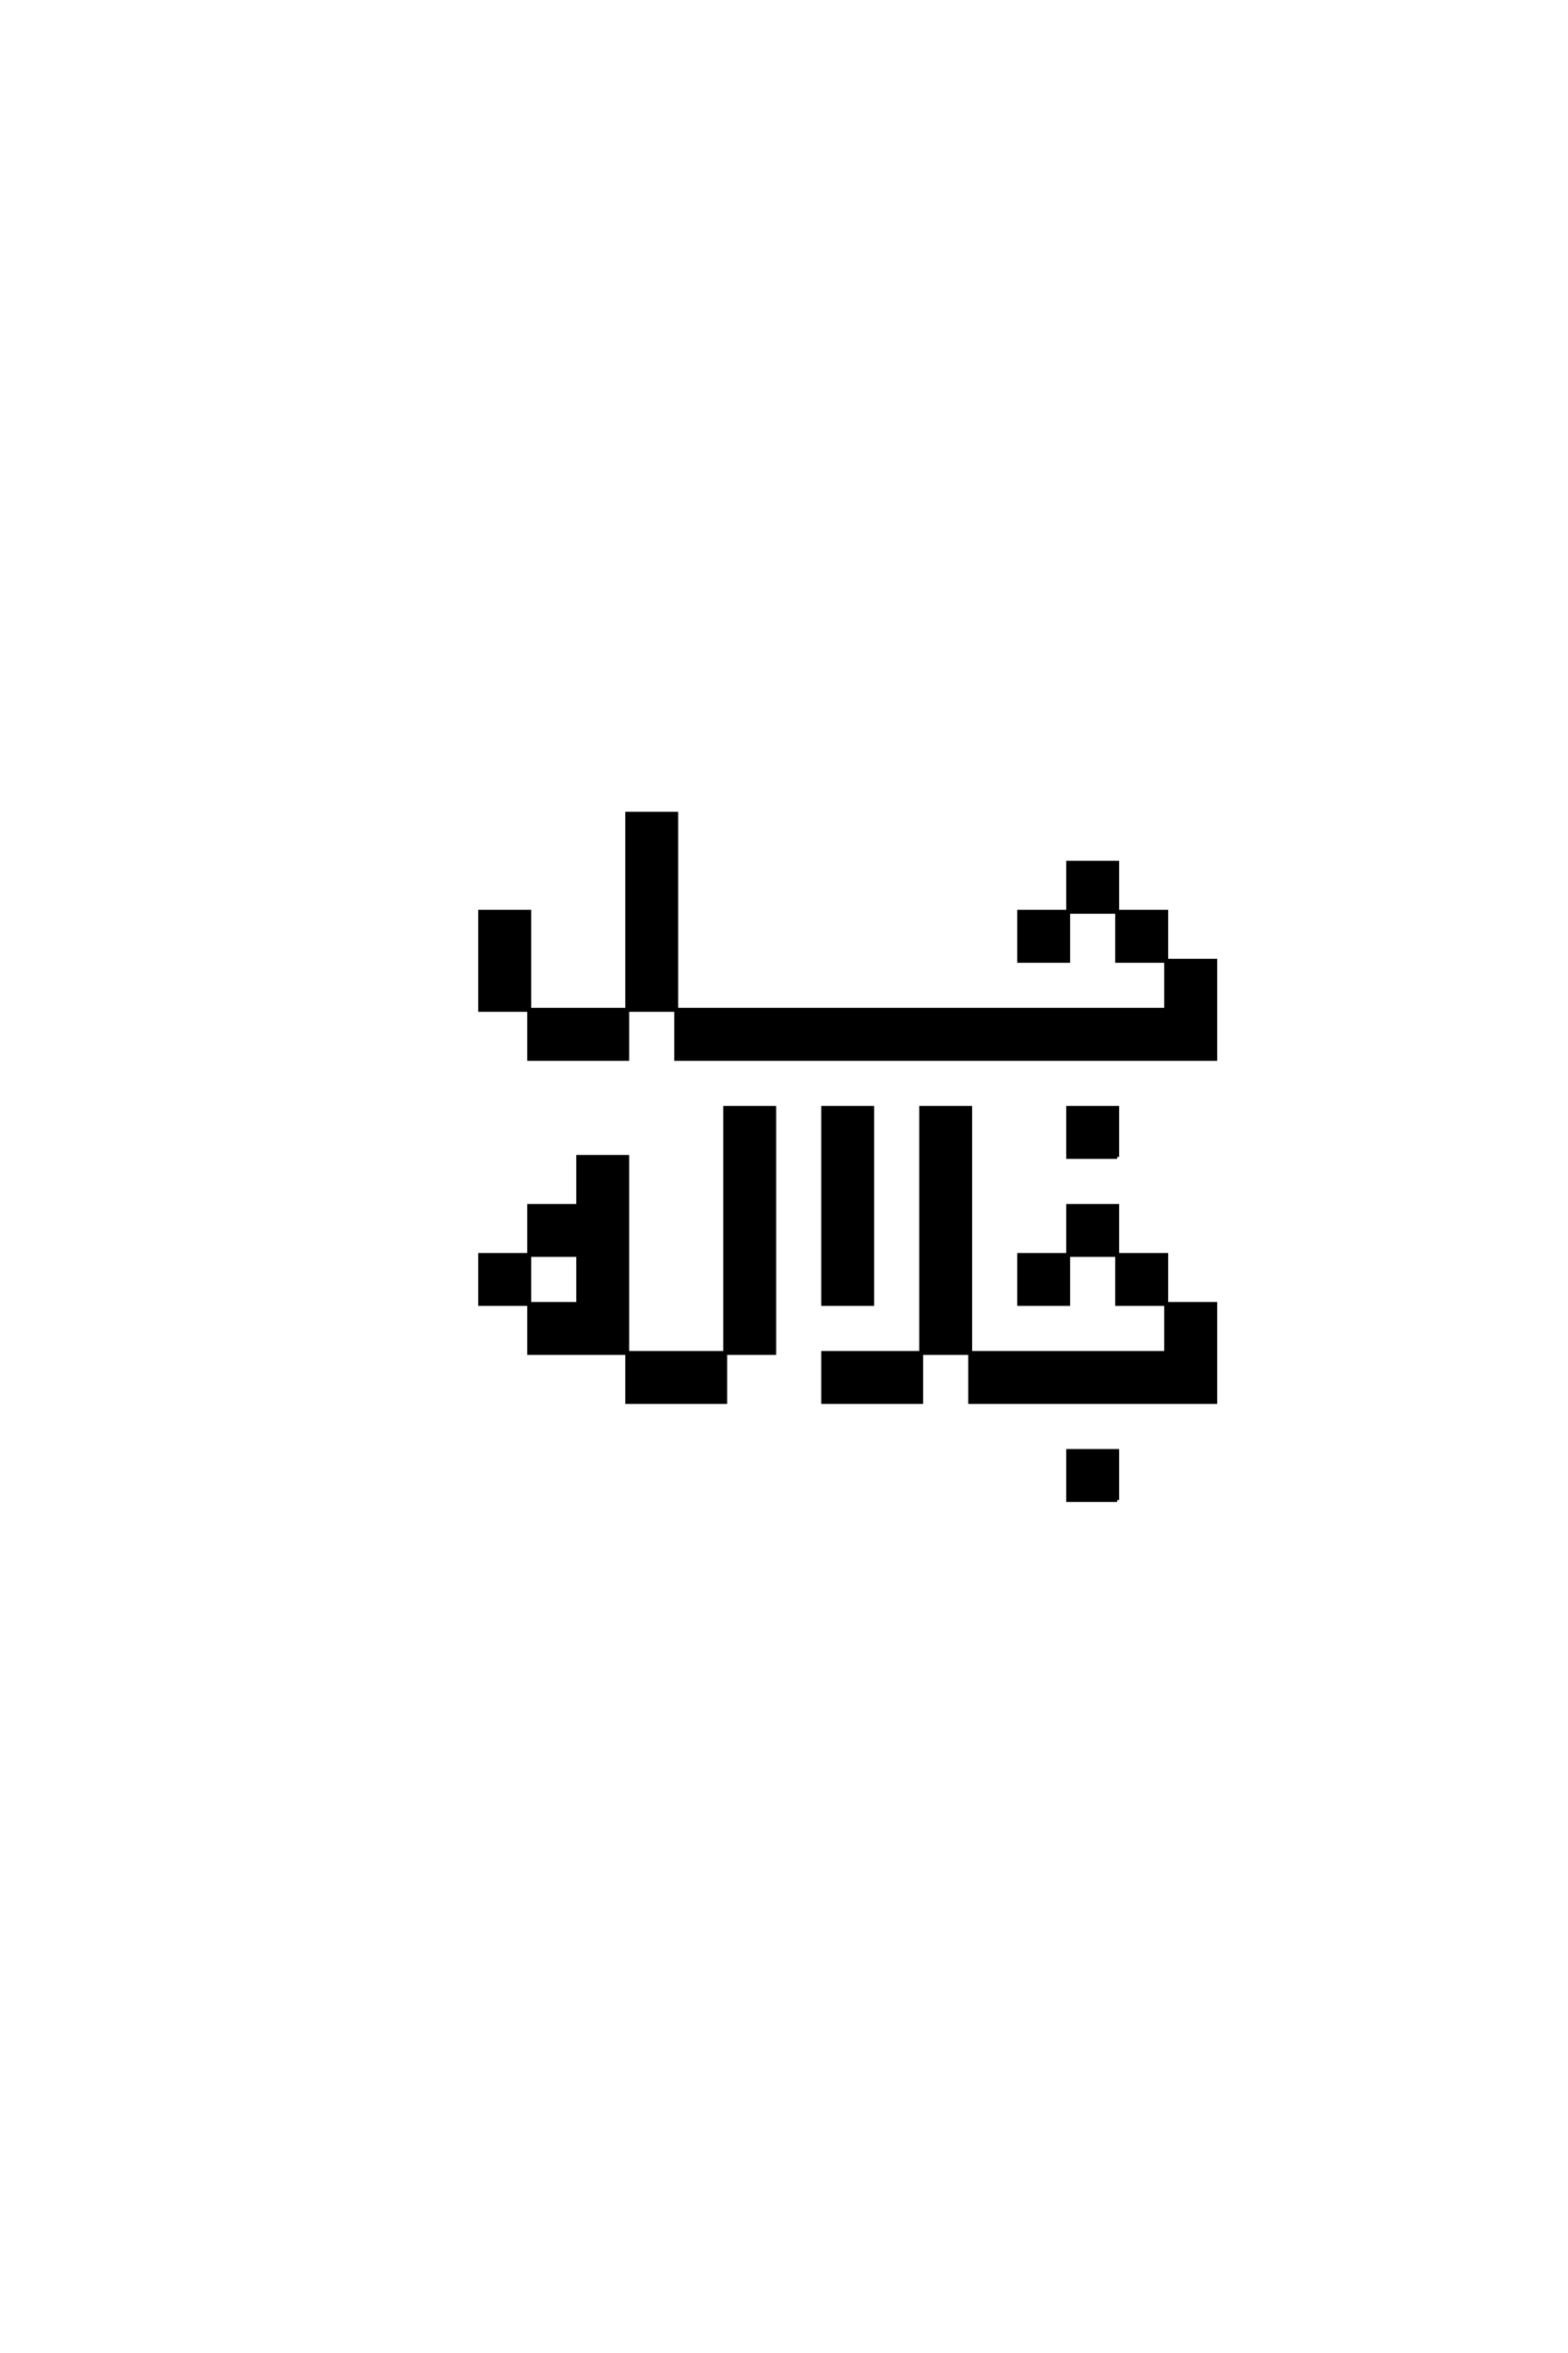 <?xml version='1.0' encoding='UTF-8'?>
<!DOCTYPE svg PUBLIC "-//W3C//DTD SVG 1.0//EN"
"http://www.w3.org/TR/2001/REC-SVG-20010904/DTD/svg10.dtd">

<svg xmlns='http://www.w3.org/2000/svg' version='1.0' width='40.0' height='60.0'>

 <g transform='scale(0.1 -0.1) translate(110.0 -370.0)'>
  <path d='M175 -12.5
L175 0
L162.5 0
L162.5 -12.5
L175 -12.5
L175 -12.5
M175 75
L175 87.5
L162.5 87.5
L162.5 75
L175 75
L175 75
M50 25
L50 12.5
L75 12.5
L75 25
L50 25
L50 25
M50 25
L50 37.5
L50 50
L50 62.5
L50 75
L37.5 75
L37.5 62.5
L25 62.5
L25 50
L12.5 50
L12.5 37.5
L25 37.5
L25 25
L50 25
L50 25
M75 25
L87.5 25
L87.5 37.5
L87.5 50
L87.5 62.5
L87.5 75
L87.5 87.5
L75 87.5
L75 75
L75 62.5
L75 50
L75 37.5
L75 25
L75 25
M125 25
L100 25
L100 12.5
L125 12.5
L125 25
L125 25
M125 25
L137.5 25
L137.5 12.5
L200 12.5
L200 25
L200 37.5
L187.5 37.5
L187.5 25
L137.5 25
L137.5 37.5
L137.5 50
L137.5 62.5
L137.5 75
L137.5 87.5
L125 87.5
L125 75
L125 62.5
L125 50
L125 37.5
L125 25
L125 25
M25 37.5
L25 50
L37.5 50
L37.5 37.5
L25 37.5
L25 37.5
M187.5 37.5
L187.5 50
L175 50
L175 37.5
L187.5 37.5
L187.5 37.5
M100 50
L100 37.5
L112.5 37.5
L112.5 50
L112.5 62.5
L112.5 75
L112.5 87.5
L100 87.5
L100 75
L100 62.5
L100 50
L100 50
M162.5 50
L150 50
L150 37.5
L162.5 37.5
L162.5 50
L162.5 50
M162.5 50
L175 50
L175 62.5
L162.5 62.5
L162.5 50
L162.5 50
M25 112.5
L25 100
L50 100
L50 112.5
L25 112.5
L25 112.5
M25 112.5
L25 125
L25 137.5
L12.5 137.5
L12.5 125
L12.5 112.5
L25 112.5
L25 112.5
M50 112.5
L62.5 112.5
L62.5 100
L200 100
L200 112.5
L200 125
L187.5 125
L187.5 112.5
L62.5 112.5
L62.5 125
L62.5 137.5
L62.5 150
L62.5 162.5
L50 162.5
L50 150
L50 137.5
L50 125
L50 112.5
L50 112.5
M187.5 125
L187.5 137.5
L175 137.5
L175 125
L187.5 125
L187.5 125
M162.5 137.5
L150 137.5
L150 125
L162.5 125
L162.5 137.5
L162.5 137.5
M162.5 137.5
L175 137.5
L175 150
L162.5 150
L162.5 137.5
' style='fill: #000000; stroke: #000000'/>
 </g>
</svg>
